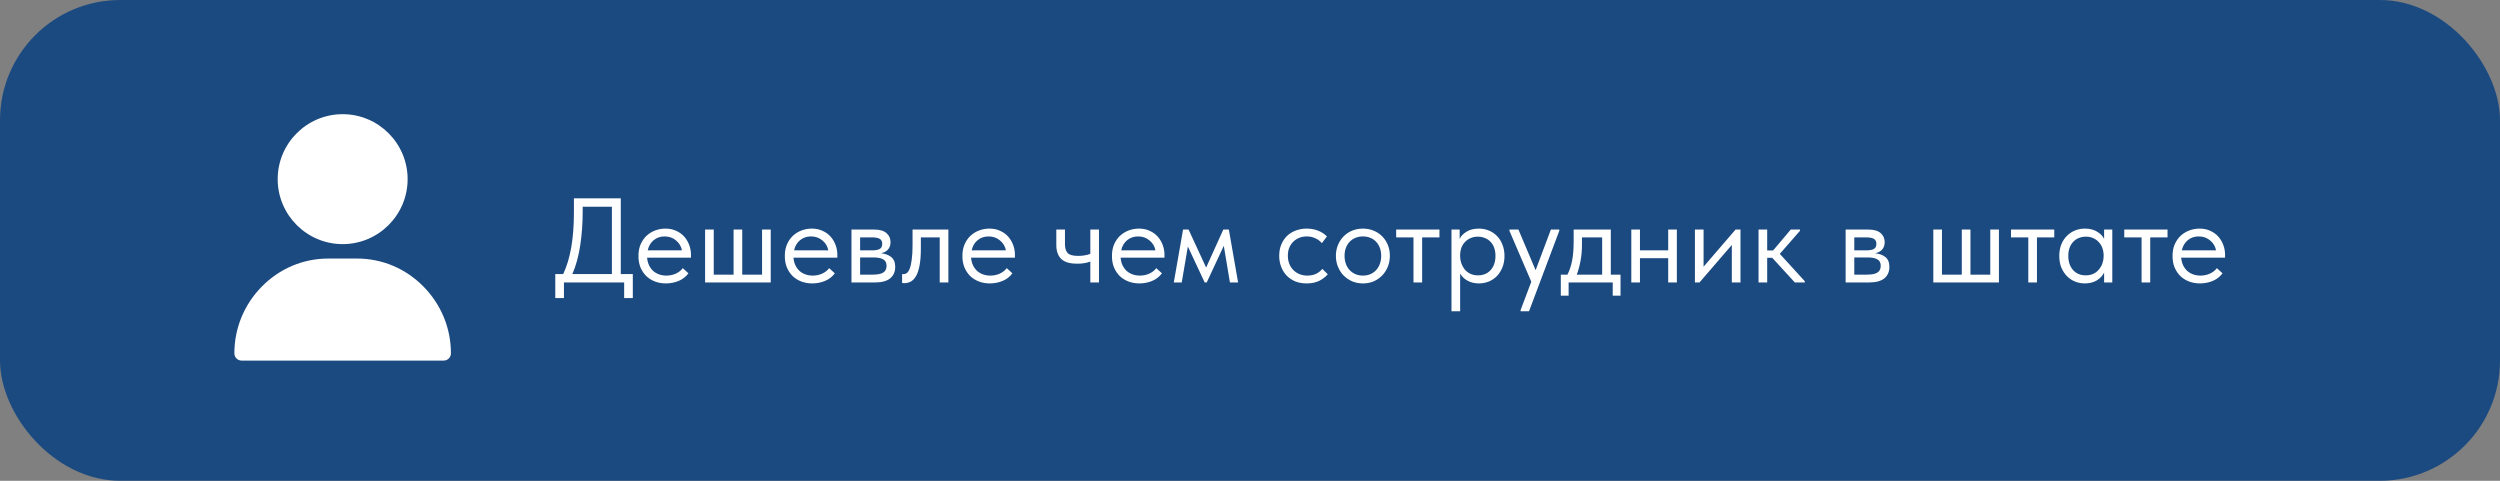 <?xml version="1.0" encoding="UTF-8"?> <svg xmlns="http://www.w3.org/2000/svg" width="416" height="80" viewBox="0 0 416 80" fill="none"><rect x="0" y="0" width="416" height="80" fill="#808080" stroke="none"/><rect width="416" height="80" rx="20" fill="#1B4A80"></rect><path d="M57.018 19C51.057 19 46.207 23.85 46.207 29.811C46.207 35.772 51.057 40.621 57.018 40.621C62.978 40.621 67.828 35.772 67.828 29.811C67.828 23.85 62.978 19 57.018 19ZM70.468 47.684C67.508 44.678 63.585 43.023 59.42 43.023H54.615C50.45 43.023 46.527 44.678 43.567 47.684C40.622 50.674 39 54.621 39 58.799C39 59.462 39.538 60 40.201 60H73.834C74.497 60 75.035 59.462 75.035 58.799C75.035 54.621 73.413 50.674 70.468 47.684Z" fill="white"></path><path d="M92.4 45.6H93.72C94.907 43.08 95.5 39.687 95.5 35.42V33H103.3V45.6H105.3V49.6H103.86V47H93.84V49.6H92.4V45.6ZM96.96 35.12C96.96 37.16 96.82 39.087 96.54 40.9C96.26 42.7 95.827 44.267 95.24 45.6H101.82V34.4H96.96V35.12ZM110.798 47.16C110.145 47.16 109.538 47.053 108.978 46.84C108.432 46.627 107.952 46.327 107.538 45.94C107.138 45.54 106.818 45.06 106.578 44.5C106.352 43.94 106.238 43.307 106.238 42.6C106.238 41.867 106.358 41.22 106.598 40.66C106.852 40.087 107.185 39.607 107.598 39.22C108.025 38.833 108.505 38.54 109.038 38.34C109.585 38.14 110.152 38.04 110.738 38.04C111.418 38.04 112.018 38.167 112.538 38.42C113.072 38.66 113.518 38.987 113.878 39.4C114.238 39.813 114.512 40.28 114.698 40.8C114.885 41.32 114.978 41.847 114.978 42.38V42.88H107.678C107.718 43.347 107.825 43.767 107.998 44.14C108.172 44.5 108.398 44.813 108.678 45.08C108.972 45.333 109.305 45.527 109.678 45.66C110.052 45.793 110.452 45.86 110.878 45.86C111.438 45.86 111.958 45.753 112.438 45.54C112.932 45.313 113.325 45.007 113.618 44.62L114.558 45.48C114.132 46.053 113.578 46.48 112.898 46.76C112.232 47.027 111.532 47.16 110.798 47.16ZM110.598 39.34C109.892 39.34 109.285 39.547 108.778 39.96C108.272 40.373 107.938 40.94 107.778 41.66H113.478C113.345 40.98 113.012 40.427 112.478 40C111.958 39.56 111.332 39.34 110.598 39.34ZM126.808 38.2H128.248V47H117.328V38.2H118.768V45.7H122.068V38.2H123.508V45.7H126.808V38.2ZM135.154 47.16C134.501 47.16 133.894 47.053 133.334 46.84C132.787 46.627 132.307 46.327 131.894 45.94C131.494 45.54 131.174 45.06 130.934 44.5C130.707 43.94 130.594 43.307 130.594 42.6C130.594 41.867 130.714 41.22 130.954 40.66C131.207 40.087 131.541 39.607 131.954 39.22C132.381 38.833 132.861 38.54 133.394 38.34C133.941 38.14 134.507 38.04 135.094 38.04C135.774 38.04 136.374 38.167 136.894 38.42C137.427 38.66 137.874 38.987 138.234 39.4C138.594 39.813 138.867 40.28 139.054 40.8C139.241 41.32 139.334 41.847 139.334 42.38V42.88H132.034C132.074 43.347 132.181 43.767 132.354 44.14C132.527 44.5 132.754 44.813 133.034 45.08C133.327 45.333 133.661 45.527 134.034 45.66C134.407 45.793 134.807 45.86 135.234 45.86C135.794 45.86 136.314 45.753 136.794 45.54C137.287 45.313 137.681 45.007 137.974 44.62L138.914 45.48C138.487 46.053 137.934 46.48 137.254 46.76C136.587 47.027 135.887 47.16 135.154 47.16ZM134.954 39.34C134.247 39.34 133.641 39.547 133.134 39.96C132.627 40.373 132.294 40.94 132.134 41.66H137.834C137.701 40.98 137.367 40.427 136.834 40C136.314 39.56 135.687 39.34 134.954 39.34ZM141.684 38.2H145.484C146.404 38.2 147.084 38.4 147.524 38.8C147.964 39.187 148.184 39.687 148.184 40.3C148.184 40.807 148.037 41.22 147.744 41.54C147.464 41.847 147.077 42.047 146.584 42.14C147.277 42.207 147.844 42.413 148.284 42.76C148.737 43.107 148.964 43.66 148.964 44.42C148.964 45.22 148.684 45.853 148.124 46.32C147.564 46.773 146.717 47 145.584 47H141.684V38.2ZM143.124 42.84V45.7H145.184C146.01 45.7 146.604 45.587 146.964 45.36C147.337 45.12 147.524 44.747 147.524 44.24C147.524 43.72 147.337 43.36 146.964 43.16C146.604 42.947 146.077 42.84 145.384 42.84H143.124ZM143.124 39.5V41.66H145.124C145.657 41.66 146.07 41.587 146.364 41.44C146.657 41.28 146.804 40.993 146.804 40.58C146.804 40.18 146.664 39.9 146.384 39.74C146.104 39.58 145.67 39.5 145.084 39.5H143.124ZM150.449 47.12C150.342 47.12 150.262 47.113 150.209 47.1C150.169 47.1 150.135 47.093 150.109 47.08V45.6C150.162 45.613 150.209 45.62 150.249 45.62C150.289 45.62 150.322 45.62 150.349 45.62C150.535 45.62 150.715 45.56 150.889 45.44C151.075 45.307 151.235 45.067 151.369 44.72C151.515 44.36 151.629 43.86 151.709 43.22C151.802 42.58 151.849 41.747 151.849 40.72V38.2H157.809V47H156.369V39.5H153.229V41.44C153.229 42.547 153.155 43.467 153.009 44.2C152.875 44.92 152.682 45.5 152.429 45.94C152.175 46.367 151.882 46.673 151.549 46.86C151.215 47.033 150.849 47.12 150.449 47.12ZM164.705 47.16C164.051 47.16 163.445 47.053 162.885 46.84C162.338 46.627 161.858 46.327 161.445 45.94C161.045 45.54 160.725 45.06 160.485 44.5C160.258 43.94 160.145 43.307 160.145 42.6C160.145 41.867 160.265 41.22 160.505 40.66C160.758 40.087 161.091 39.607 161.505 39.22C161.931 38.833 162.411 38.54 162.945 38.34C163.491 38.14 164.058 38.04 164.645 38.04C165.325 38.04 165.925 38.167 166.445 38.42C166.978 38.66 167.425 38.987 167.785 39.4C168.145 39.813 168.418 40.28 168.605 40.8C168.791 41.32 168.885 41.847 168.885 42.38V42.88H161.585C161.625 43.347 161.731 43.767 161.905 44.14C162.078 44.5 162.305 44.813 162.585 45.08C162.878 45.333 163.211 45.527 163.585 45.66C163.958 45.793 164.358 45.86 164.785 45.86C165.345 45.86 165.865 45.753 166.345 45.54C166.838 45.313 167.231 45.007 167.525 44.62L168.465 45.48C168.038 46.053 167.485 46.48 166.805 46.76C166.138 47.027 165.438 47.16 164.705 47.16ZM164.505 39.34C163.798 39.34 163.191 39.547 162.685 39.96C162.178 40.373 161.845 40.94 161.685 41.66H167.385C167.251 40.98 166.918 40.427 166.385 40C165.865 39.56 165.238 39.34 164.505 39.34ZM181.43 43.52C181.176 43.627 180.863 43.713 180.49 43.78C180.116 43.847 179.696 43.88 179.23 43.88C178.683 43.88 178.196 43.827 177.77 43.72C177.343 43.6 176.983 43.42 176.69 43.18C176.396 42.927 176.17 42.6 176.01 42.2C175.85 41.8 175.77 41.313 175.77 40.74V38.2H177.21V40.66C177.21 41.287 177.356 41.767 177.65 42.1C177.943 42.42 178.53 42.58 179.41 42.58C180.156 42.58 180.83 42.467 181.43 42.24V38.2H182.87V47H181.43V43.52ZM189.588 47.16C188.934 47.16 188.328 47.053 187.768 46.84C187.221 46.627 186.741 46.327 186.328 45.94C185.928 45.54 185.608 45.06 185.368 44.5C185.141 43.94 185.028 43.307 185.028 42.6C185.028 41.867 185.148 41.22 185.388 40.66C185.641 40.087 185.974 39.607 186.388 39.22C186.814 38.833 187.294 38.54 187.828 38.34C188.374 38.14 188.941 38.04 189.528 38.04C190.208 38.04 190.808 38.167 191.328 38.42C191.861 38.66 192.308 38.987 192.668 39.4C193.028 39.813 193.301 40.28 193.488 40.8C193.674 41.32 193.768 41.847 193.768 42.38V42.88H186.468C186.508 43.347 186.614 43.767 186.788 44.14C186.961 44.5 187.188 44.813 187.468 45.08C187.761 45.333 188.094 45.527 188.468 45.66C188.841 45.793 189.241 45.86 189.668 45.86C190.228 45.86 190.748 45.753 191.228 45.54C191.721 45.313 192.114 45.007 192.408 44.62L193.348 45.48C192.921 46.053 192.368 46.48 191.688 46.76C191.021 47.027 190.321 47.16 189.588 47.16ZM189.388 39.34C188.681 39.34 188.074 39.547 187.568 39.96C187.061 40.373 186.728 40.94 186.568 41.66H192.268C192.134 40.98 191.801 40.427 191.268 40C190.748 39.56 190.121 39.34 189.388 39.34ZM196.86 38.2H197.78L200.7 44.52L203.56 38.2H204.48L206.02 47H204.66L203.64 40.9L200.8 47H200.46L197.66 41.02L196.64 47H195.32L196.86 38.2ZM217.42 47.16C216.713 47.16 216.08 47.047 215.52 46.82C214.96 46.58 214.48 46.253 214.08 45.84C213.693 45.427 213.393 44.94 213.18 44.38C212.966 43.82 212.86 43.213 212.86 42.56C212.86 41.853 212.98 41.22 213.22 40.66C213.46 40.1 213.78 39.627 214.18 39.24C214.593 38.853 215.073 38.56 215.62 38.36C216.18 38.147 216.78 38.04 217.42 38.04C218.1 38.04 218.733 38.153 219.32 38.38C219.906 38.607 220.4 38.927 220.8 39.34L219.96 40.46C219.666 40.113 219.3 39.84 218.86 39.64C218.42 39.44 217.946 39.34 217.44 39.34C217.013 39.34 216.606 39.413 216.22 39.56C215.846 39.707 215.513 39.92 215.22 40.2C214.94 40.467 214.713 40.8 214.54 41.2C214.38 41.587 214.3 42.033 214.3 42.54C214.3 43.033 214.38 43.487 214.54 43.9C214.7 44.3 214.926 44.647 215.22 44.94C215.513 45.233 215.853 45.46 216.24 45.62C216.64 45.78 217.073 45.86 217.54 45.86C218.086 45.86 218.573 45.76 219 45.56C219.426 45.347 219.773 45.073 220.04 44.74L220.94 45.64C220.566 46.08 220.086 46.447 219.5 46.74C218.913 47.02 218.22 47.16 217.42 47.16ZM226.793 47.16C226.153 47.16 225.56 47.047 225.013 46.82C224.466 46.58 223.986 46.253 223.573 45.84C223.173 45.427 222.86 44.94 222.633 44.38C222.406 43.82 222.293 43.213 222.293 42.56C222.293 41.92 222.406 41.327 222.633 40.78C222.86 40.22 223.173 39.74 223.573 39.34C223.973 38.927 224.446 38.607 224.993 38.38C225.553 38.153 226.153 38.04 226.793 38.04C227.433 38.04 228.026 38.153 228.573 38.38C229.12 38.607 229.593 38.92 229.993 39.32C230.393 39.72 230.706 40.2 230.933 40.76C231.16 41.307 231.273 41.907 231.273 42.56C231.273 43.213 231.16 43.82 230.933 44.38C230.706 44.94 230.393 45.427 229.993 45.84C229.593 46.253 229.12 46.58 228.573 46.82C228.026 47.047 227.433 47.16 226.793 47.16ZM226.793 45.86C227.246 45.86 227.66 45.78 228.033 45.62C228.406 45.46 228.726 45.233 228.993 44.94C229.26 44.647 229.466 44.3 229.613 43.9C229.76 43.487 229.833 43.04 229.833 42.56C229.833 42.08 229.76 41.647 229.613 41.26C229.466 40.86 229.26 40.52 228.993 40.24C228.726 39.947 228.406 39.727 228.033 39.58C227.66 39.42 227.246 39.34 226.793 39.34C226.34 39.34 225.926 39.42 225.553 39.58C225.18 39.727 224.853 39.947 224.573 40.24C224.306 40.52 224.1 40.86 223.953 41.26C223.806 41.647 223.733 42.08 223.733 42.56C223.733 43.04 223.806 43.487 223.953 43.9C224.1 44.3 224.306 44.647 224.573 44.94C224.853 45.233 225.18 45.46 225.553 45.62C225.926 45.78 226.34 45.86 226.793 45.86ZM235.204 39.5H232.324V38.2H239.524V39.5H236.644V47H235.204V39.5ZM241.527 51.8V38.2H242.887V39.76C243.074 39.32 243.441 38.927 243.987 38.58C244.534 38.22 245.234 38.04 246.087 38.04C246.674 38.04 247.227 38.147 247.747 38.36C248.267 38.573 248.721 38.88 249.107 39.28C249.494 39.667 249.794 40.147 250.007 40.72C250.234 41.28 250.347 41.907 250.347 42.6C250.347 43.307 250.227 43.947 249.987 44.52C249.761 45.08 249.454 45.56 249.067 45.96C248.681 46.347 248.227 46.647 247.707 46.86C247.187 47.06 246.647 47.16 246.087 47.16C245.367 47.16 244.734 47.007 244.187 46.7C243.641 46.393 243.234 46 242.967 45.52V51.8H241.527ZM245.907 39.38C245.441 39.38 245.027 39.467 244.667 39.64C244.307 39.8 244.001 40.02 243.747 40.3C243.494 40.567 243.301 40.88 243.167 41.24C243.047 41.587 242.981 41.953 242.967 42.34V42.66C242.967 43.047 243.034 43.433 243.167 43.82C243.301 44.193 243.487 44.533 243.727 44.84C243.981 45.133 244.294 45.373 244.667 45.56C245.041 45.733 245.467 45.82 245.947 45.82C246.814 45.82 247.514 45.527 248.047 44.94C248.581 44.34 248.847 43.553 248.847 42.58C248.847 42.073 248.774 41.62 248.627 41.22C248.481 40.82 248.274 40.487 248.007 40.22C247.741 39.94 247.427 39.733 247.067 39.6C246.707 39.453 246.321 39.38 245.907 39.38ZM253.027 51.6L254.807 46.88L251.167 38.4V38.2H252.667L255.527 44.96L258.067 38.2H259.467V38.4L254.427 51.8H253.027V51.6ZM259.718 45.7H260.818C261.165 45.033 261.425 44.26 261.598 43.38C261.771 42.487 261.858 41.407 261.858 40.14V38.2H268.038V45.7H269.658V49.2H268.358V47H261.018V49.2H259.718V45.7ZM263.238 40.7C263.238 41.7 263.158 42.607 262.998 43.42C262.851 44.22 262.645 44.98 262.378 45.7H266.598V39.5H263.238V40.7ZM277.589 42.96H272.889V47H271.449V38.2H272.889V41.66H277.589V38.2H279.029V47H277.589V42.96ZM282.035 38.2H283.475V44.38L288.795 38.2H289.615V47H288.175V40.76L282.795 47H282.035V38.2ZM292.621 38.2H294.061V41.68H295.041L297.981 38.2H299.521V38.4L296.161 42.24L300.321 46.8V47H298.661L294.901 42.9H294.061V47H292.621V38.2ZM307.113 38.2H310.913C311.833 38.2 312.513 38.4 312.953 38.8C313.393 39.187 313.613 39.687 313.613 40.3C313.613 40.807 313.467 41.22 313.173 41.54C312.893 41.847 312.507 42.047 312.013 42.14C312.707 42.207 313.273 42.413 313.713 42.76C314.167 43.107 314.393 43.66 314.393 44.42C314.393 45.22 314.113 45.853 313.553 46.32C312.993 46.773 312.147 47 311.013 47H307.113V38.2ZM308.553 42.84V45.7H310.613C311.44 45.7 312.033 45.587 312.393 45.36C312.767 45.12 312.953 44.747 312.953 44.24C312.953 43.72 312.767 43.36 312.393 43.16C312.033 42.947 311.507 42.84 310.813 42.84H308.553ZM308.553 39.5V41.66H310.553C311.087 41.66 311.5 41.587 311.793 41.44C312.087 41.28 312.233 40.993 312.233 40.58C312.233 40.18 312.093 39.9 311.813 39.74C311.533 39.58 311.1 39.5 310.513 39.5H308.553ZM331.183 38.2H332.623V47H321.703V38.2H323.143V45.7H326.443V38.2H327.883V45.7H331.183V38.2ZM337.509 39.5H334.629V38.2H341.829V39.5H338.949V47H337.509V39.5ZM346.924 47.16C346.364 47.16 345.824 47.06 345.304 46.86C344.784 46.647 344.331 46.347 343.944 45.96C343.558 45.56 343.244 45.08 343.004 44.52C342.778 43.947 342.664 43.307 342.664 42.6C342.664 41.907 342.771 41.28 342.984 40.72C343.211 40.147 343.518 39.667 343.904 39.28C344.291 38.88 344.744 38.573 345.264 38.36C345.784 38.147 346.338 38.04 346.924 38.04C347.764 38.04 348.458 38.22 349.004 38.58C349.564 38.927 349.938 39.32 350.124 39.76V38.2H351.484V47H350.124V45.36C349.871 45.88 349.464 46.313 348.904 46.66C348.344 46.993 347.684 47.16 346.924 47.16ZM347.064 45.82C347.544 45.82 347.971 45.733 348.344 45.56C348.718 45.373 349.024 45.133 349.264 44.84C349.518 44.533 349.711 44.193 349.844 43.82C349.978 43.433 350.044 43.047 350.044 42.66V42.34C350.031 41.953 349.958 41.587 349.824 41.24C349.691 40.88 349.498 40.567 349.244 40.3C349.004 40.02 348.704 39.8 348.344 39.64C347.984 39.467 347.571 39.38 347.104 39.38C346.678 39.38 346.284 39.453 345.924 39.6C345.578 39.733 345.271 39.94 345.004 40.22C344.738 40.487 344.531 40.82 344.384 41.22C344.238 41.62 344.164 42.073 344.164 42.58C344.164 43.553 344.431 44.34 344.964 44.94C345.498 45.527 346.198 45.82 347.064 45.82ZM356.357 39.5H353.477V38.2H360.677V39.5H357.797V47H356.357V39.5ZM366.072 47.16C365.419 47.16 364.812 47.053 364.252 46.84C363.705 46.627 363.225 46.327 362.812 45.94C362.412 45.54 362.092 45.06 361.852 44.5C361.625 43.94 361.512 43.307 361.512 42.6C361.512 41.867 361.632 41.22 361.872 40.66C362.125 40.087 362.459 39.607 362.872 39.22C363.299 38.833 363.779 38.54 364.312 38.34C364.859 38.14 365.425 38.04 366.012 38.04C366.692 38.04 367.292 38.167 367.812 38.42C368.345 38.66 368.792 38.987 369.152 39.4C369.512 39.813 369.785 40.28 369.972 40.8C370.159 41.32 370.252 41.847 370.252 42.38V42.88H362.952C362.992 43.347 363.099 43.767 363.272 44.14C363.445 44.5 363.672 44.813 363.952 45.08C364.245 45.333 364.579 45.527 364.952 45.66C365.325 45.793 365.725 45.86 366.152 45.86C366.712 45.86 367.232 45.753 367.712 45.54C368.205 45.313 368.599 45.007 368.892 44.62L369.832 45.48C369.405 46.053 368.852 46.48 368.172 46.76C367.505 47.027 366.805 47.16 366.072 47.16ZM365.872 39.34C365.165 39.34 364.559 39.547 364.052 39.96C363.545 40.373 363.212 40.94 363.052 41.66H368.752C368.619 40.98 368.285 40.427 367.752 40C367.232 39.56 366.605 39.34 365.872 39.34Z" fill="white"></path></svg> 